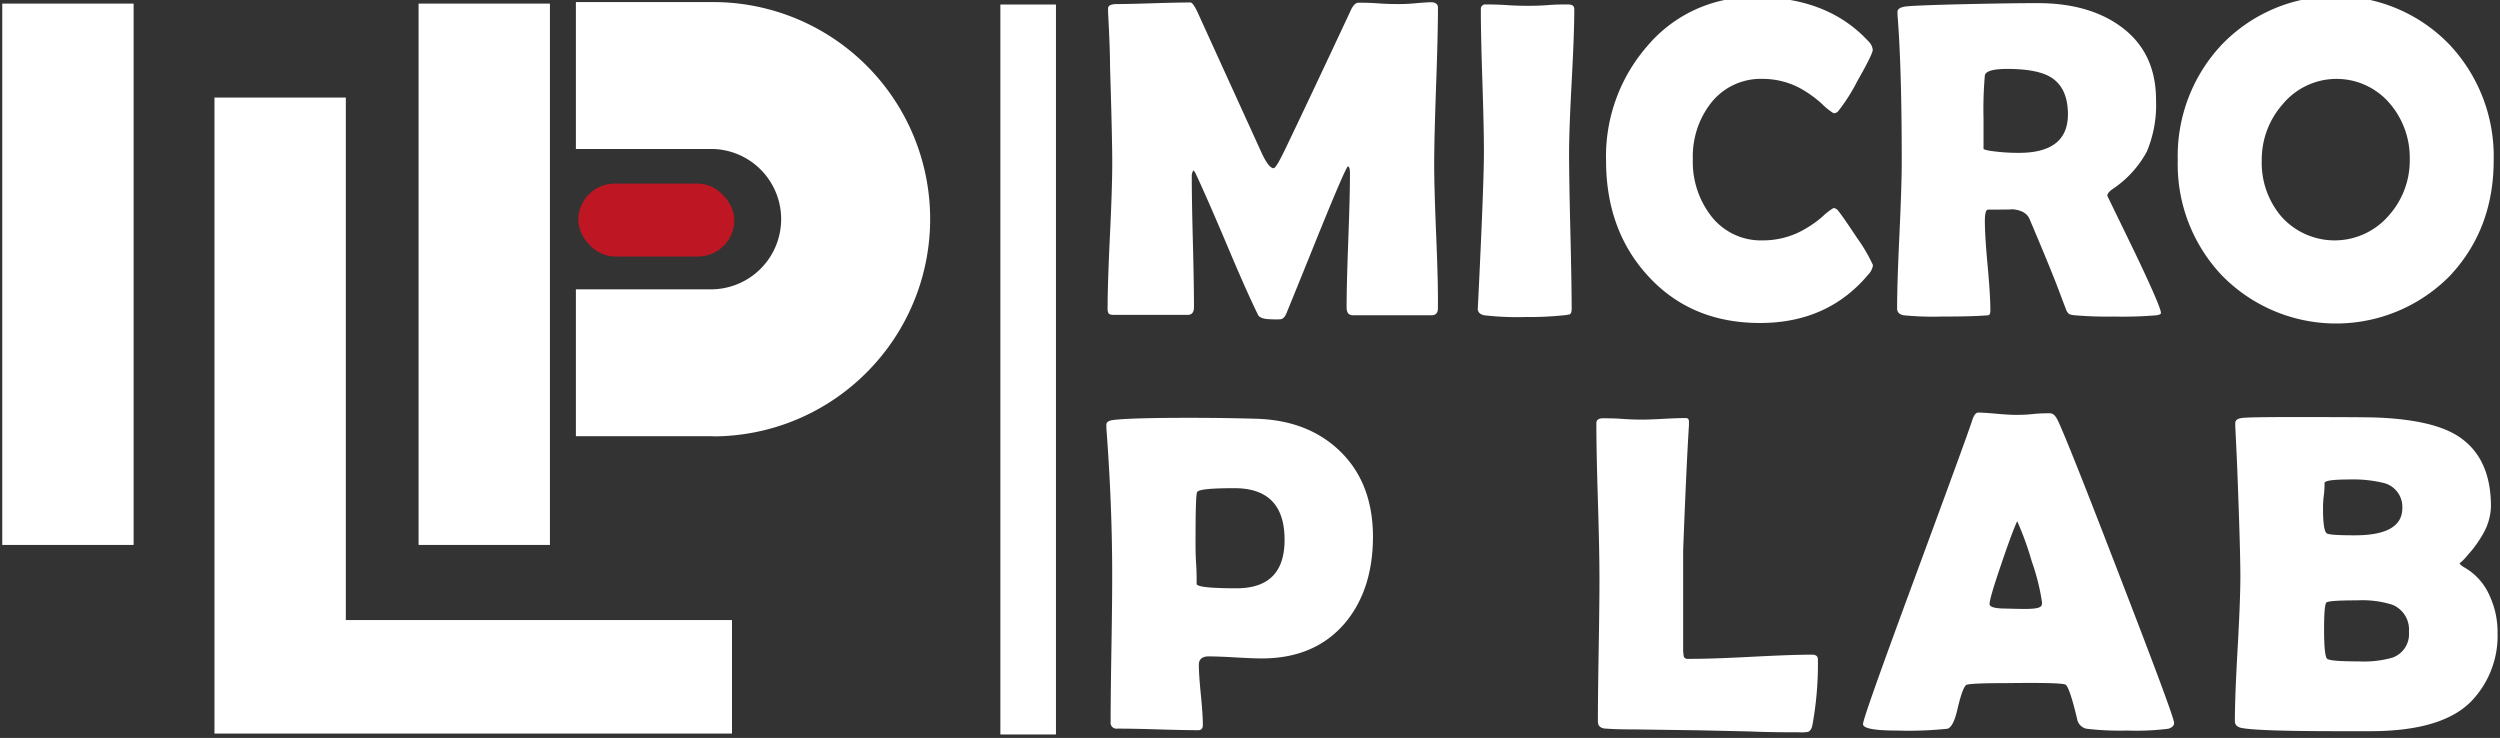 <svg id="Calque_1" data-name="Calque 1" xmlns="http://www.w3.org/2000/svg" viewBox="0 0 431.29 127.31"><rect x="0" y="0" width="431.29" height="127.31" fill="#333333" stroke="none"/><defs><style>.cls-1{fill:#fff;}.cls-2{fill:#be1622;}</style></defs><title>Logo b 1</title><path class="cls-1" d="M248.06,53.2c0,.79-.37,1.19-1.11,1.19H233.42c-.74,0-1.11-.45-1.11-1.34q0-3.87.29-11.58t.29-11.58c0-.74-.12-1.14-.35-1.19q-.42.24-5.12,11.81-2.74,6.81-5.5,13.57c-.26.59-.57.93-1,1a13.14,13.14,0,0,1-1.52,0c-1.33,0-2.12-.26-2.37-.76q-2.07-4.22-5.43-12.23-3.6-8.49-5.39-12.27a1.2,1.2,0,0,0-.34-.42,1.81,1.81,0,0,0-.27,1.11c0,2.49.06,6.24.19,11.23s.19,8.74.19,11.24c0,.89-.36,1.34-1.07,1.34H192.19c-.51,0-.82-.09-.94-.25a1.66,1.66,0,0,1-.17-.86q0-4.17.4-12.52t.4-12.52q0-4.43-.38-16.62,0-3.16-.34-9.44l0-.65c0-.51.51-.76,1.6-.76,1.4,0,3.51-.05,6.31-.14s4.9-.13,6.3-.13c.28,0,.68.53,1.19,1.6l11.16,24.5q1.19,2.49,2,2.49c.28,0,.88-1,1.8-2.87q3.85-8,11.43-24.19c.43-1,.9-1.49,1.41-1.49.74,0,1.86,0,3.35.11s2.61.12,3.38.12S242.64.7,244,.58s2.29-.19,2.93-.19,1.14.3,1.14.91q0,4.51-.32,13.47t-.33,13.47q0,4.17.35,12.5T248.06,53.2Z"/><path class="cls-1" d="M270.69,26.14q0,4.51.22,13.57t.23,13.57c0,.51-.11.82-.34.95a6.92,6.92,0,0,1-1,.16,58.27,58.27,0,0,1-6.65.3,49.57,49.57,0,0,1-7.11-.3c-.74-.16-1.11-.55-1.11-1.19q0,.61.34-6.73Q256,31,256,26.14q0-4.08-.27-12.26t-.26-12.27a.76.76,0,0,1,.87-.84c.79,0,2,0,3.58.11s2.78.12,3.57.12,2,0,3.5-.12,2.71-.11,3.5-.11,1.1.28,1.1.84q0,4.08-.44,12.27T270.69,26.14Z"/><path class="cls-1" d="M323.12,45.75a2.91,2.91,0,0,1-.8,1.6q-7,8.37-18.69,8.37-11.92,0-19.34-8.14-7.21-7.87-7.22-19.87A28.92,28.92,0,0,1,284.14,8,23.74,23.74,0,0,1,302.9-.49q12.39,0,19.42,7.6a2.43,2.43,0,0,1,.76,1.49c0,.49-.89,2.28-2.66,5.39a31.39,31.39,0,0,1-3.34,5.24,1,1,0,0,1-.76.3A10.07,10.07,0,0,1,314.4,18a19.63,19.63,0,0,0-4-2.86,13.68,13.68,0,0,0-6.26-1.53,10.91,10.91,0,0,0-9,4.2,15,15,0,0,0-3.1,9.63,15.26,15.26,0,0,0,3.1,9.75,10.84,10.84,0,0,0,9,4.28,14.33,14.33,0,0,0,6.3-1.45,19.45,19.45,0,0,0,4-2.68,9.49,9.49,0,0,1,1.87-1.45,1.06,1.06,0,0,1,.76.42q.62.69,3.33,4.78A27.53,27.53,0,0,1,323.12,45.75Z"/><path class="cls-1" d="M372.8,54c0,.18-.25.31-.76.39a68.1,68.1,0,0,1-7.3.22,66.8,66.8,0,0,1-6.81-.22,3.45,3.45,0,0,1-.95-.2,1.72,1.72,0,0,1-.54-.76q-.57-1.49-1.68-4.43-1.49-3.82-4.66-11.28c-.46-1-1.52-1.54-3.17-1.64q1.14.08-3.94.08c-.38,0-.57.65-.57,1.94,0,1.74.16,4.32.48,7.76s.47,6,.47,7.76c0,.43-.11.69-.34.77l-1.07.07c-1.5.1-3.85.15-7,.15a52.12,52.12,0,0,1-6.58-.22c-.74-.16-1.1-.55-1.1-1.19q0-4.2.4-12.69c.26-5.65.4-9.9.4-12.72q0-16.17-.73-25.23l0-.53c0-.43.38-.73,1.21-.88s4.72-.31,11.67-.46c4.72-.1,8.47-.15,11.28-.15q8.71,0,14.21,3.93,6.24,4.44,6.23,12.81a20.69,20.69,0,0,1-1.6,8.9,18.14,18.14,0,0,1-5.93,6.46c-.58.41-.87.79-.87,1.15t4.66,9.59Q372.81,53,372.8,54ZM356.75,19.72q0-4.66-3.06-6.46-2.37-1.37-7.41-1.37c-2.42,0-3.71.37-3.86,1.11a66.86,66.86,0,0,0-.23,7.49c0,.58,0,1.45,0,2.6s0,2,0,2.56c0,.12.4.25,1.22.38a33.33,33.33,0,0,0,4.89.34Q356.75,26.37,356.75,19.72Z"/><path class="cls-1" d="M430.2,27.63q0,11.93-7.6,20a27.54,27.54,0,0,1-39.25-.08,27.81,27.81,0,0,1-7.65-19.91,28,28,0,0,1,7.65-20,27.26,27.26,0,0,1,39.17,0A28.1,28.1,0,0,1,430.2,27.63Zm-14.48-.07a14.39,14.39,0,0,0-3.48-9.75,12.06,12.06,0,0,0-18.42.15,14.39,14.39,0,0,0-3.63,9.67,14.29,14.29,0,0,0,3.4,9.75,12.32,12.32,0,0,0,18.54-.23A14.18,14.18,0,0,0,415.72,27.56Z"/><path class="cls-1" d="M236.86,92.51q0,9.24-4.85,15-5.2,6.08-14.33,6.08c-1,0-2.56-.06-4.61-.18s-3.58-.17-4.6-.17-1.65.47-1.65,1.42c0,1.17.12,2.91.35,5.23s.34,4,.34,5.2c0,.58-.27.88-.8.88q-2.34,0-7-.14t-7-.13a1,1,0,0,1-1.11-1.11q0-4.25.14-12.74t.13-12.75q0-12-1-25.22l0-.54c-.05-.48.33-.77,1.15-.88,2-.25,6.37-.38,13.14-.38q6,0,11.51.16,9.06.25,14.6,5.69T236.86,92.51Zm-15.25.61q0-8.91-8.67-8.9c-4.08,0-6.22.22-6.42.68s-.27,3.28-.27,8.83c0,.79,0,2,.1,3.5s.09,2.7.09,3.49q0,.77,6.88.77Q221.62,101.49,221.61,93.12Z"/><path class="cls-1" d="M310.25,126.33c-2.19,0-5.05,0-8.56-.15l-8.56-.19-11.43-.16c-1.15,0-2.79,0-4.93-.15-.74-.13-1.11-.52-1.11-1.18q0-4.17.14-12.48t.13-12.48q0-4.44-.27-13.28T275.4,73q0-.84,1.14-.84c.77,0,1.91,0,3.42.11s2.64.12,3.38.12,2.09-.05,3.75-.14,2.9-.13,3.74-.13c.39,0,.57.24.54.73l0,.49q-.45,7.19-1,21.6l0,10.09q0,4.89,0,7.14c0,.31.05.61.08.92a.61.61,0,0,0,.57.57h1q3.45,0,10.3-.36c4.57-.24,8-.36,10.3-.36.69,0,1,.29,1,.87a58.44,58.44,0,0,1-.95,11.28c-.13.66-.4,1.06-.8,1.18A7.87,7.87,0,0,1,310.25,126.33Z"/><path class="cls-1" d="M375.07,124.72q0,.69-1,1a44,44,0,0,1-7.1.31,48.75,48.75,0,0,1-7-.31,2.07,2.07,0,0,1-1.64-1.72q-1.31-5.5-2-5.89t-10.25-.26q-6.49,0-6.91.34c-.44.41-.92,1.77-1.46,4.09-.48,2.12-1.07,3.26-1.75,3.44a64.78,64.78,0,0,1-8.72.31c-3.9,0-5.84-.37-5.84-1.11s2.87-8.8,8.63-24.42q9.36-25.35,10.17-27.86c.3-1,.66-1.46,1.07-1.46.69,0,1.75.07,3.19.2s2.51.19,3.23.19,1.7,0,3-.14,2.33-.13,3-.13c.48,0,.93.42,1.33,1.26q1.88,4,10.93,27.52Q375.08,123.7,375.07,124.72ZM348,89.91c-.53,1.12-1.44,3.55-2.71,7.3q-2.06,6-2.06,7c0,.46.76.72,2.29.77.79,0,2.09.07,3.9.07s2.61-.2,2.79-.61a1.51,1.51,0,0,0,.07-.53,37.15,37.15,0,0,0-1.75-7A53.38,53.38,0,0,0,348,89.91Z"/><path class="cls-1" d="M430.87,109.17a16.3,16.3,0,0,1-4.39,11.66q-5,5.31-17.58,5.31c-.64,0-1.56,0-2.76,0h-2.71q-14.1,0-16.78-.57c-.74-.16-1.1-.55-1.1-1.19q0-4.08.47-12.38t.48-12.42q0-4.44-.46-16.66c-.07-2.09-.21-5.23-.42-9.4l0-.54c0-.48.38-.78,1.21-.88s3.77-.15,8.84-.15q12.19,0,14.26.08,9.41.35,13.87,3.05,5.92,3.63,5.93,12.27a10,10,0,0,1-1.38,4.78,19.75,19.75,0,0,1-2.6,3.59,9.06,9.06,0,0,1-1.41,1.45q0,.27,1,.84a10.29,10.29,0,0,1,4.2,4.86A14.88,14.88,0,0,1,430.87,109.17ZM414.44,87.65a4.25,4.25,0,0,0-3.29-4.35,22.46,22.46,0,0,0-6-.58c-2.75,0-4.13.21-4.13.62s0,1.21-.13,2.19-.13,1.72-.13,2.2c0,2.55.21,4,.65,4.28.28.23,1.89.34,4.85.34Q414.44,92.35,414.44,87.65ZM415.58,109a4.61,4.61,0,0,0-2.86-4.67,17.05,17.05,0,0,0-6-.76c-3.29,0-5.07.12-5.36.36s-.42,1.81-.42,4.69.17,4.66.5,5,2.17.48,5.5.48a18,18,0,0,0,5.81-.65A4.31,4.31,0,0,0,415.58,109Z"/><rect class="cls-1" x="0.39" y="0.62" width="22.66" height="93.39"/><rect class="cls-1" x="72.21" y="0.62" width="22.66" height="93.39"/><path class="cls-1" d="M123,75.25H99.35V49.91H123a12.11,12.11,0,0,0,0-24.21H99.35V.36H123a37.43,37.43,0,0,1,26.48,63.92,37.39,37.39,0,0,1-26.48,11Z"/><rect class="cls-2" x="99.76" y="31.67" width="26.93" height="12.58" rx="6.29"/><rect class="cls-1" x="172.58" y="0.78" width="9.59" height="125.93"/><polygon class="cls-1" points="59.66 106.97 59.66 16.83 37 16.83 37 106.97 37 126.55 126.28 126.55 126.28 106.97 59.66 106.97"/></svg>